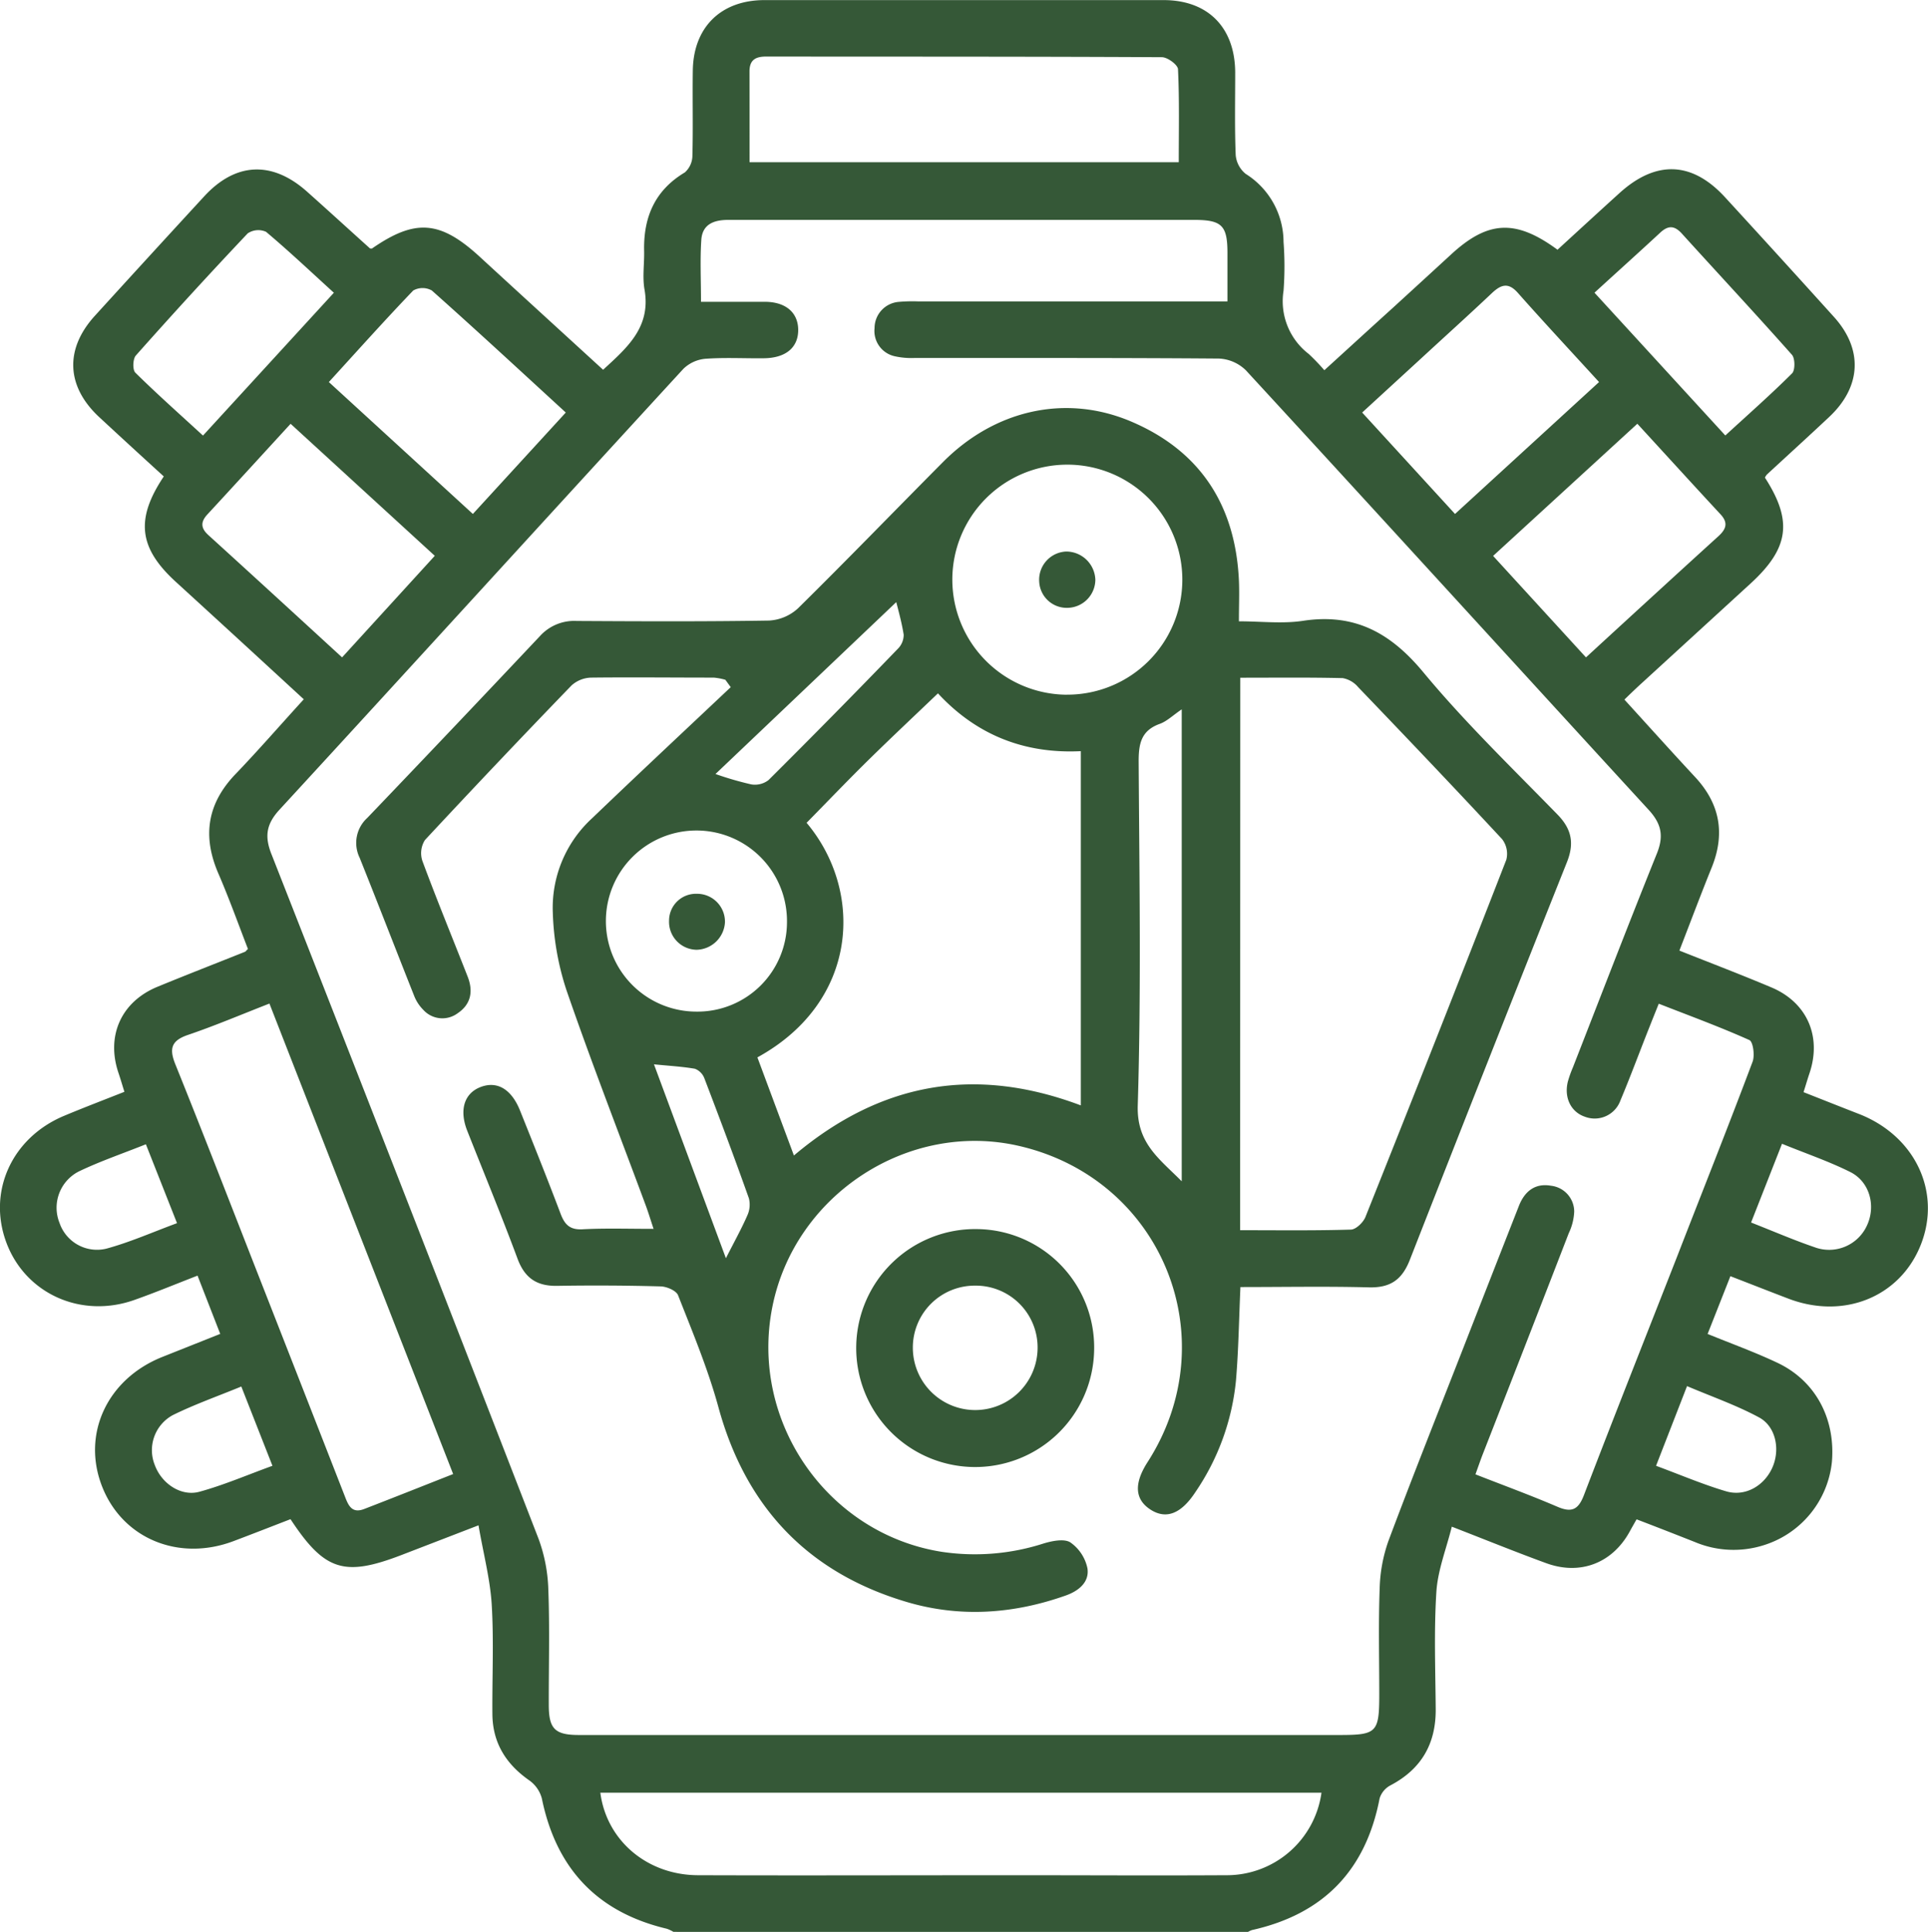 <?xml version="1.0" encoding="UTF-8"?> <svg xmlns="http://www.w3.org/2000/svg" id="Слой_1" data-name="Слой 1" viewBox="0 0 383.26 384.01"><defs><style>.cls-1{fill:#355837;}</style></defs><title>icon3</title><path class="cls-1" d="M133.87,384a7,7,0,0,0-1.32-.62c-13.86-3.29-22-12-24.84-25.91a6.45,6.45,0,0,0-2.48-3.57c-4.64-3.23-7.3-7.47-7.35-13.17-.06-7.25.3-14.52-.13-21.74-.31-5.09-1.65-10.12-2.63-15.8l-15.3,5.9c-11.4,4.38-15.3,3.16-22.07-7.12-3.73,1.44-7.53,2.93-11.35,4.37-10.89,4.1-22-.51-26.07-10.78-4.15-10.44.94-21.45,11.94-25.84l11.51-4.58-4.51-11.58c-4.37,1.69-8.39,3.36-12.49,4.81C16.15,262.17,5.07,257.17,1.27,247s1.11-20.87,11.46-25.2c3.89-1.63,7.84-3.13,12-4.78-.44-1.4-.78-2.58-1.17-3.73-2.51-7.37.52-14.18,7.75-17.15,5.76-2.37,11.58-4.63,17.36-6.94.11,0,.18-.16.62-.57-1.9-4.91-3.72-10-5.88-15-3.24-7.49-2.21-14,3.55-19.91C51.48,149,55.73,144.1,60.39,139l-11-10.12Q42.2,122.28,35,115.7c-7.4-6.74-8.14-12.47-2.44-21C28.3,90.82,24,86.88,19.7,82.89c-6.54-6.1-6.86-13.5-.85-20.11Q29.7,50.86,40.62,39c6.24-6.76,13.49-7.07,20.4-.92,4.2,3.74,8.34,7.53,12.52,11.29.08.07.24,0,.36.06,8.64-6,13.59-5.63,21.49,1.63,8.09,7.44,16.21,14.85,24.5,22.44,4.75-4.38,9.55-8.44,8.23-15.95-.45-2.55,0-5.24-.08-7.86-.1-6.62,2.19-11.89,8.1-15.42a4.5,4.5,0,0,0,1.5-3.32c.15-5.62,0-11.25.08-16.87.09-8.59,5.52-14,14.1-14.06q39.75,0,79.49,0c8.8,0,14.16,5.43,14.23,14.31,0,5.5-.12,11,.1,16.49a5.39,5.39,0,0,0,2,3.75,16,16,0,0,1,7.51,13.5,64.92,64.92,0,0,1,0,9.74,13.2,13.2,0,0,0,5,12.54,41.54,41.54,0,0,1,3.11,3.24c4.55-4.14,9-8.22,13.52-12.31q5.81-5.31,11.61-10.64c7.36-6.81,12.88-7.13,21.22-1,4.06-3.72,8.17-7.5,12.31-11.25,7.24-6.57,14.4-6.33,20.94.76Q353.74,51,364.57,63c5.81,6.43,5.45,13.86-.93,19.86-4.1,3.85-8.26,7.63-12.39,11.45a3,3,0,0,0-.41.62c5.54,8.59,4.82,14-2.79,21l-21.85,20c-1.09,1-2.14,2-3.29,3.13,4.8,5.27,9.39,10.38,14.07,15.41,4.94,5.32,6,11.26,3.27,18-2.15,5.31-4.16,10.68-6.41,16.48,6.21,2.47,12.35,4.81,18.39,7.36,7,3,9.93,9.71,7.48,17-.39,1.16-.73,2.33-1.19,3.78,3.88,1.53,7.58,3,11.26,4.43,11,4.43,16.15,15.46,12.07,25.85s-15.31,15-26.4,10.74c-3.72-1.42-7.43-2.88-11.47-4.44l-4.53,11.48c4.75,1.94,9.41,3.62,13.87,5.73,7.56,3.57,11.56,11.07,10.84,19.68a19.44,19.44,0,0,1-13.71,16.63,19.83,19.83,0,0,1-13.56-.69c-3.8-1.5-7.62-3-11.56-4.5-.57,1-1,1.75-1.4,2.49-3.46,6.24-9.84,8.7-16.6,6.21-6-2.19-11.85-4.57-18.73-7.24-1.11,4.47-2.8,8.67-3.07,13-.49,7.72-.19,15.49-.13,23.24.06,6.92-2.86,11.95-9,15.18a4.41,4.41,0,0,0-2.15,2.58c-2.75,14.3-11.15,23-25.37,26.18a4.49,4.49,0,0,0-1,.5ZM244,59.92c0-3.67,0-6.66,0-9.65,0-5.45-1.12-6.56-6.6-6.56H166.88c-7.37,0-14.75,0-22.12,0-2.83,0-5.15.84-5.35,4-.26,3.94-.06,7.92-.06,12.28,4.49,0,8.58,0,12.67,0s6.58,2.07,6.65,5.46c.07,3.57-2.4,5.7-6.78,5.76-3.87.05-7.76-.18-11.62.1a7.19,7.19,0,0,0-4.42,2c-26.8,29.17-53.46,58.47-80.28,87.62-2.71,2.94-3,5.43-1.55,9q26.69,67.92,53.06,136A31.86,31.86,0,0,1,109,316c.29,7.61.07,15.24.09,22.87,0,4.76,1.2,6,6,6,9.75,0,19.5,0,29.24,0H266.18c7.52,0,8-.45,8-8.13,0-7-.18-14,.08-21A30.58,30.58,0,0,1,276,306.3c4.81-12.85,9.9-25.6,14.89-38.38q5.51-14.12,11.05-28.23c1.13-2.87,3.19-4.56,6.37-4a5.19,5.19,0,0,1,4.62,5.14,11.09,11.09,0,0,1-1.08,4.29q-8.51,22-17.1,43.94c-.48,1.24-.91,2.5-1.45,4,5.64,2.21,11,4.17,16.27,6.43,2.85,1.23,4.18.62,5.3-2.32,6.07-15.84,12.33-31.61,18.52-47.41,5-12.89,10.14-25.77,15-38.72.47-1.24.1-4-.65-4.31-5.85-2.62-11.89-4.83-18-7.22-.67,1.67-1.18,2.93-1.68,4.2-2,5-3.83,10-5.93,15a5.44,5.44,0,0,1-7.06,3.27c-2.78-.93-4.2-3.79-3.4-7a23.2,23.2,0,0,1,1-2.81c5.54-14.17,11-28.38,16.69-42.5,1.41-3.5.92-5.92-1.64-8.71C301,131.85,274.41,102.65,247.66,73.6a8.18,8.18,0,0,0-5.37-2.33c-20.12-.16-40.24-.1-60.36-.12a15.25,15.25,0,0,1-4.08-.34,5.14,5.14,0,0,1-4-5.58A5.23,5.23,0,0,1,178.75,60a30.35,30.35,0,0,1,3.74-.09H244Zm18.73,296.42H119.34c1.23,9.49,9.29,16.36,19.39,16.4,21,.07,42,0,62.95,0,14,0,28,.08,42,0A19,19,0,0,0,262.69,356.34ZM53.56,199.48c-5.72,2.23-10.89,4.43-16.19,6.23-3.33,1.13-3.77,2.73-2.51,5.85,5.55,13.76,10.9,27.61,16.31,41.43q8.67,22.12,17.31,44.25c.72,1.86,1.36,3.69,3.91,2.71,5.8-2.24,11.57-4.54,17.69-6.95ZM149,32.24h85.32c0-6.29.14-12.38-.15-18.45,0-.89-2.08-2.42-3.2-2.42-26.22-.14-52.45-.1-78.67-.13-2.13,0-3.32.68-3.31,3C149,20.07,149,25.93,149,32.24ZM68,130.67l18.43-20.19L57.77,84.24c-5.74,6.25-11.11,12.14-16.53,18-1.39,1.5-1.35,2.73.18,4.12C50.18,114.32,58.9,122.32,68,130.67ZM325.48,84.23l-28.67,26.27,18.46,20.17c9-8.27,17.65-16.2,26.32-24.08,1.57-1.43,2-2.69.39-4.4C336.56,96.35,331.2,90.46,325.48,84.23Zm-7.61-8.29c-5.64-6.17-11-11.92-16.19-17.78-1.81-2-3.2-1.65-5,0-4.62,4.37-9.34,8.62-14,12.92L270.78,82l18.46,20.16Zm-252.5,0L94,102.16,112.47,82C103.4,73.68,94.7,65.62,85.84,57.74a3.79,3.79,0,0,0-3.69,0C76.52,63.61,71.11,69.66,65.38,75.93Zm1-17.75C61.77,54,57.44,49.91,52.89,46.08a3.76,3.76,0,0,0-3.65.31Q37.93,58.35,27,70.67c-.6.68-.67,2.83-.1,3.4,4.32,4.26,8.86,8.29,13.45,12.51Zm250.6,0,26,28.37c4.57-4.2,9.05-8.14,13.27-12.35.63-.63.6-2.94,0-3.66-7.2-8.12-14.6-16.06-21.89-24.1-1.51-1.67-2.76-1.68-4.38-.15C325.71,50.25,321.44,54.08,316.93,58.21Zm-269,217.41c-4.72,1.94-9.29,3.55-13.61,5.68a7.92,7.92,0,0,0-3.56,10c1.36,3.63,5.2,6.25,8.88,5.23,4.84-1.33,9.49-3.34,14.48-5.15ZM329.2,291.36c4.87,1.8,9.32,3.71,13.93,5.07,3.79,1.12,7.55-1.08,9.17-4.67s.74-8.18-2.59-10c-4.51-2.44-9.42-4.14-14.35-6.24ZM29,227.45c-4.68,1.87-9.14,3.39-13.35,5.41a8.09,8.09,0,0,0-3.81,10.24,7.87,7.87,0,0,0,9.29,5.1c4.72-1.28,9.25-3.3,14.06-5.07ZM348.09,243c4.53,1.78,8.52,3.51,12.62,4.91a8.27,8.27,0,0,0,10.39-4.26c1.85-3.89.61-8.73-3.28-10.68-4.28-2.14-8.86-3.69-13.58-5.62Z" transform="translate(0)"></path><path class="cls-1" d="M129.92,244.26c-.63-1.9-1.05-3.3-1.56-4.67-5.29-14.27-10.82-28.46-15.78-42.85a54.4,54.4,0,0,1-2.69-15.34,24.15,24.15,0,0,1,7.87-18.81c9.1-8.73,18.32-17.34,27.5-26l-1.07-1.47a12.69,12.69,0,0,0-2.29-.43c-8.12,0-16.25-.09-24.37,0a6.06,6.06,0,0,0-3.91,1.55q-14.72,15.23-29.15,30.74a4.87,4.87,0,0,0-.5,4.16c2.86,7.72,6,15.34,9,23,1.12,2.88.68,5.47-2,7.27a5.1,5.1,0,0,1-6.84-.7A8.08,8.08,0,0,1,82.35,198c-3.64-9.16-7.19-18.36-10.86-27.51A6.71,6.71,0,0,1,73,162.59q17.23-18,34.34-36.16a9.17,9.17,0,0,1,7.29-3c12.75.07,25.5.13,38.25-.08a9.24,9.24,0,0,0,5.77-2.45c9.7-9.56,19.17-19.36,28.75-29,10.31-10.42,24.43-13.67,37.51-8.09,13.76,5.87,20.68,16.71,21.37,31.57.11,2.48,0,5,0,8.12,4.4,0,8.66.52,12.75-.1,10.2-1.55,17.36,2.35,23.86,10.17,8.29,10,17.67,19.05,26.74,28.36,2.83,2.91,3.34,5.73,1.85,9.46q-15.73,39.46-31.21,79c-1.56,4-3.89,5.61-8.15,5.5-8.46-.22-16.94-.06-25.54-.06-.29,6.37-.37,12.45-.88,18.51a47.51,47.51,0,0,1-8.1,22.29c-2.82,4.29-5.8,5.43-8.89,3.44s-3.37-5.12-.59-9.44c15.79-24.57,2.92-56.26-25.51-62.84-22-5.1-44.63,9.65-49.08,32-4.53,22.76,10.9,45,33.56,48.65a44.45,44.45,0,0,0,20.33-1.63c1.7-.52,4.09-1,5.33-.24a8.34,8.34,0,0,1,3.42,5.18c.41,2.74-1.74,4.48-4.31,5.39-10.42,3.69-21.06,4.43-31.67,1.27-19.68-5.85-32-18.94-37.4-38.78-2.07-7.55-5.12-14.85-8-22.17-.36-.92-2.23-1.72-3.42-1.76q-10.3-.28-20.62-.11c-4.05.07-6.45-1.55-7.88-5.42-3.17-8.54-6.67-17-10-25.43-1.59-4.06-.61-7.31,2.49-8.6,3.34-1.38,6.25.24,8,4.57,2.74,6.83,5.48,13.67,8.08,20.55.8,2.12,1.81,3.21,4.3,3.09C120.22,244.11,124.72,244.26,129.92,244.26Zm116.6.27c7.5,0,14.73.1,22-.12,1,0,2.49-1.43,2.92-2.53q14.16-35.45,28-71a4.77,4.77,0,0,0-.85-4.09c-9.44-10.16-19-20.2-28.61-30.21a5.24,5.24,0,0,0-3.06-1.79c-6.71-.16-13.43-.08-20.37-.08Zm-31.67-24.82V149.31c-11.59.57-21-3.49-28.4-11.49-4.57,4.37-9,8.53-13.38,12.82s-8.52,8.63-12.73,12.91c11.45,13.62,10.37,35.57-9.78,46.63l7.26,19.5C175.13,215.07,193.9,211.84,214.85,219.72Zm-2.72-81.63a22.86,22.86,0,1,0-22.82-22.8A22.9,22.9,0,0,0,212.12,138.09Zm-73.64,63a17.79,17.79,0,0,0,17.95-17.76,18,18,0,1,0-17.95,17.76ZM234.91,141c-1.75,1.18-2.94,2.37-4.38,2.89-3.77,1.36-4.2,4.07-4.18,7.63.14,22.74.51,45.49-.18,68.21-.23,7.51,4.23,10.54,8.74,15.08Zm-92.68,12.85a65,65,0,0,0,7.13,2.07,4.42,4.42,0,0,0,3.41-.86q13-12.93,25.71-26.1a3.92,3.92,0,0,0,1.16-2.8c-.43-2.72-1.22-5.39-1.88-8.07l.85,1.17ZM130,211.56,144.3,250.1c1.71-3.37,3.11-5.87,4.25-8.49a5.14,5.14,0,0,0,.32-3.42c-2.84-8-5.82-15.93-8.85-23.85a3.25,3.25,0,0,0-1.88-1.9C135.6,212,133,211.86,130,211.56Z" transform="translate(0)"></path><path class="cls-1" d="M217.5,268.31a23.65,23.65,0,1,1-23.11-24A23.52,23.52,0,0,1,217.5,268.31Zm-23.63-12.76a12.3,12.3,0,0,0-12.41,12.33,12.4,12.4,0,1,0,24.8,0A12.28,12.28,0,0,0,193.87,255.55Z" transform="translate(0)"></path><path class="cls-1" d="M212.29,120.82a5.48,5.48,0,0,1-5.71-5.19,5.61,5.61,0,0,1,5.36-6,5.8,5.8,0,0,1,5.8,5.63A5.63,5.63,0,0,1,212.29,120.82Z" transform="translate(0)"></path><path class="cls-1" d="M138.51,177.66a5.54,5.54,0,0,1,5.6,5.71,5.79,5.79,0,0,1-5.62,5.42A5.56,5.56,0,0,1,133,183,5.34,5.34,0,0,1,138.51,177.66Z" transform="translate(0)"></path></svg> 